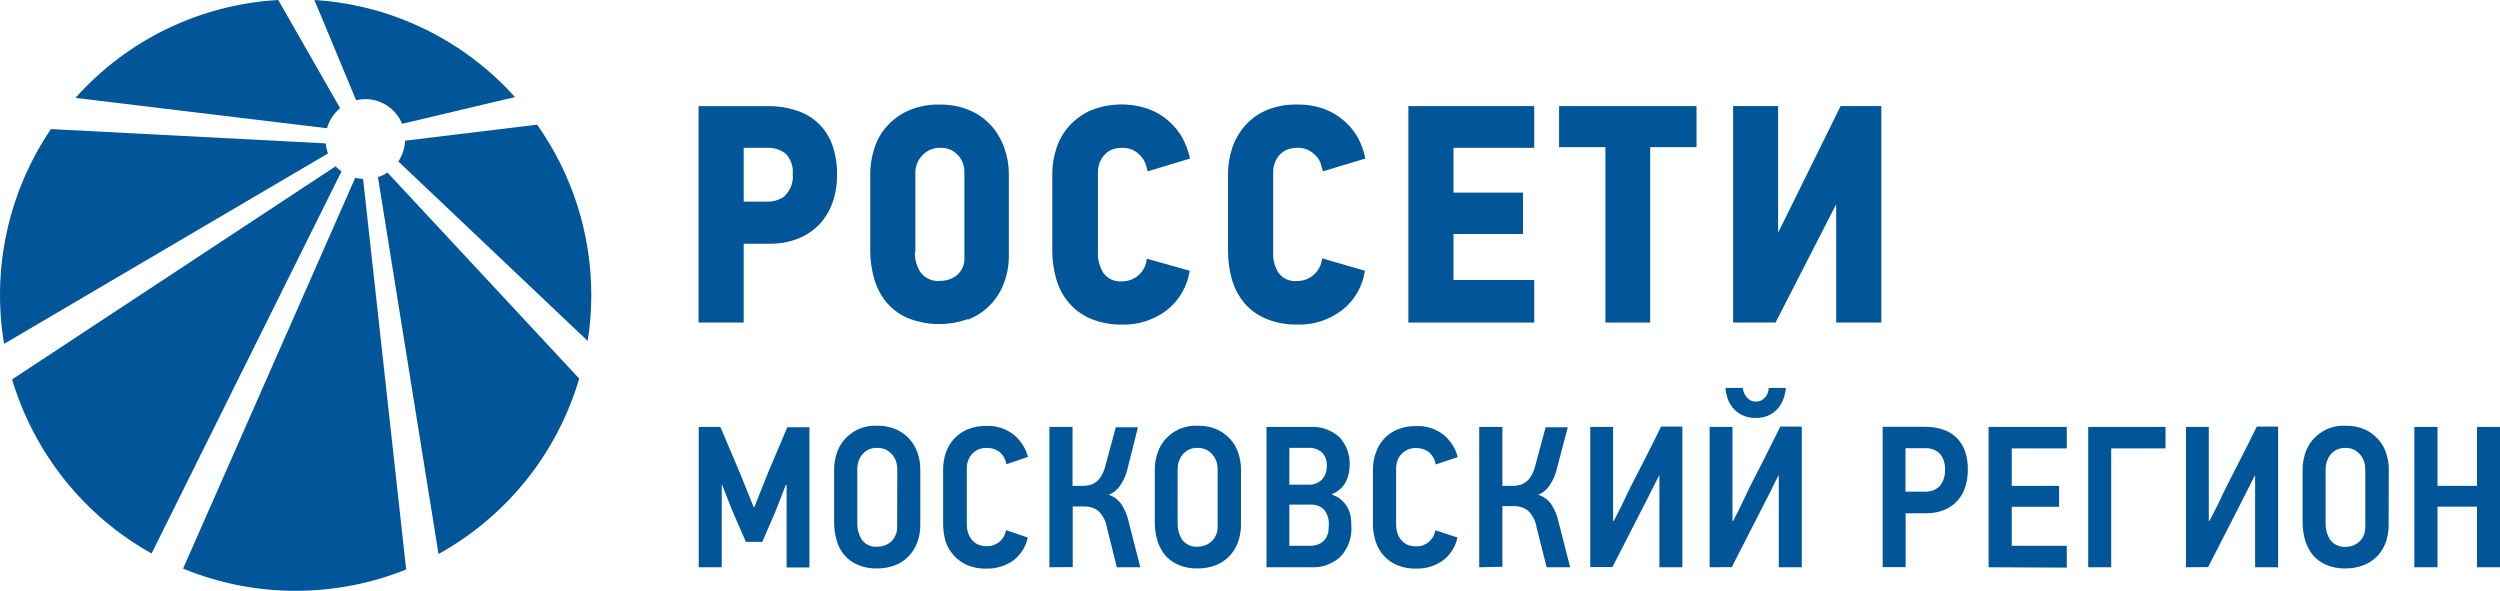 <?xml version="1.0" encoding="UTF-8"?> <svg xmlns="http://www.w3.org/2000/svg" xmlns:xlink="http://www.w3.org/1999/xlink" version="1.1" id="Слой_1" x="0px" y="0px" viewBox="0 0 1468 346.9" style="enable-background:new 0 0 1468 346.9;" xml:space="preserve"> <style type="text/css"> .st0{fill:#005698;} </style> <title>лого</title> <path class="st0" d="M488.8,119.1c1.9-5.3,2.8-10.9,2.7-16.6c0.1-6.1-0.9-12.3-3-18c-3.6-9.6-11.5-16.9-21.4-19.8 c-5.4-1.7-10.9-2.5-16.6-2.4h-40.3v127.1h26.5v-46.3h15.3c5.6,0.1,11.2-0.9,16.4-2.9c4.7-1.8,8.9-4.6,12.5-8.2 C484.4,128.3,487.1,123.9,488.8,119.1 M461.2,114.8c-2.9,2.4-6.6,3.6-10.3,3.6h-14.2V86.8h13.8c4-0.2,7.9,1,11,3.6 c3,3.2,4.4,7.5,4,11.8c0.5,4.7-1.2,9.3-4.5,12.6"></path> <path class="st0" d="M568.3,187.7c4.8-1.8,9.1-4.6,12.7-8.2c3.7-3.7,6.6-8.1,8.4-13c2.1-5.4,3.1-11.2,3-17v-47.3 c0-5-0.8-10-2.5-14.8c-1.6-4.8-4.1-9.3-7.4-13.1c-3.5-4-7.8-7.2-12.6-9.3c-5.7-2.5-11.8-3.7-18-3.6c-6.5-0.2-13,1.1-18.9,3.7 c-4.9,2.3-9.2,5.5-12.7,9.6c-3.3,3.8-5.7,8.3-7.1,13.1c-1.4,4.6-2.2,9.4-2.2,14.2v45.3c0,5.5,0.8,11,2.3,16.3 c1.4,5,3.8,9.7,7.1,13.8c3.5,4.1,7.8,7.3,12.7,9.4c11.2,4.4,23.7,4.7,35.1,0.6 M537.5,148.2V101c0.1-3.4,1.3-6.7,3.6-9.2 c1.2-1.5,2.8-2.7,4.5-3.6c2.1-1,4.4-1.5,6.8-1.4c2.3-0.1,4.6,0.5,6.7,1.6c1.7,1,3.1,2.2,4.3,3.7c1,1.4,1.8,2.9,2.3,4.6 c0.4,1.4,0.6,2.8,0.6,4.2v50.4c0.2,3.8-1.3,7.5-4.1,10c-2.7,2.4-6.2,3.6-9.8,3.6c-4.4,0.6-8.8-1.2-11.6-4.6 c-2.4-3.5-3.7-7.8-3.6-12.1"></path> <path class="st0" d="M627.5,177.6c3.4,4.1,7.7,7.3,12.6,9.4c5.9,2.5,12.3,3.7,18.7,3.6c9.5,0.3,18.7-2.7,26.3-8.4 c7.3-5.8,12.1-14.1,13.5-23.2l-25.2-7.1c-0.6,7.6-7,13.4-14.6,13.3c-4.3,0.4-8.4-1.5-10.9-4.9c-2.2-3.6-3.4-7.8-3.2-12.1V101 c0-1.6,0.3-3.1,0.7-4.6c0.5-1.7,1.3-3.2,2.4-4.6c1.2-1.5,2.6-2.7,4.3-3.6c2.1-1,4.5-1.4,6.8-1.4c2.3-0.1,4.5,0.4,6.6,1.4 c1.7,0.9,3.2,2.1,4.5,3.6c1.2,1.3,2.1,2.8,2.7,4.5c0.5,1.4,0.9,2.8,1.2,4.3l24.9-7.5c-0.9-4.2-2.4-8.2-4.4-12 c-2.1-3.8-4.9-7.2-8.1-10c-3.5-3.1-7.5-5.5-11.9-7.1c-11.3-3.9-23.6-3.5-34.6,1.1c-4.8,2.3-9.1,5.5-12.6,9.6 c-3.2,3.8-5.7,8.3-7.1,13.1c-1.5,4.6-2.2,9.4-2.2,14.2v45.4c0,5.6,0.8,11.1,2.3,16.4C621.7,168.9,624.1,173.6,627.5,177.6"></path> <path class="st0" d="M748.3,96.4c0.5-1.7,1.3-3.2,2.3-4.6c1.2-1.5,2.7-2.7,4.4-3.6c2.1-1,4.4-1.4,6.8-1.4c2.3-0.1,4.5,0.4,6.6,1.4 c1.7,0.9,3.2,2.1,4.6,3.6c1.2,1.3,2.1,2.8,2.6,4.5c0.5,1.6,0.9,3.1,1.2,4.3l24.9-7.5c-0.8-4.2-2.2-8.2-4.2-12 c-2.1-3.8-4.8-7.2-8.1-10c-3.5-3.1-7.5-5.5-11.8-7.1c-5-1.8-10.4-2.7-15.7-2.6c-6.5-0.2-12.9,1-18.9,3.6c-4.9,2.2-9.2,5.5-12.6,9.6 c-3.2,3.8-5.6,8.3-7.1,13.1c-1.4,4.6-2.2,9.4-2.2,14.2v45.5c0,5.6,0.7,11.1,2.2,16.4c1.4,5,3.8,9.7,7.1,13.8 c3.4,4.1,7.7,7.3,12.6,9.4c5.9,2.5,12.3,3.7,18.7,3.6c9.5,0.3,18.7-2.7,26.3-8.4c7.3-5.7,12.1-14,13.5-23.2l-25.2-7.3 c-0.6,7.5-6.9,13.3-14.5,13.3c-4.2,0.5-8.4-1.3-11-4.7c-2.3-3.6-3.4-7.8-3.2-12.1V101C747.6,99.5,747.8,97.9,748.3,96.4"></path> <polygon class="st0" points="827,189.4 900.9,189.4 900.9,164.4 853.5,164.4 853.5,137.4 894.3,137.4 894.3,113.1 853.5,113.1 853.5,86.8 900.9,86.8 900.9,62.3 827,62.3 "></polygon> <polygon class="st0" points="915.5,86.4 942.7,86.4 942.7,189.4 969,189.4 969,86.4 996.2,86.4 996.2,62.3 915.5,62.3 "></polygon> <polygon class="st0" points="1080.8,62.3 1044.4,136.1 1044.1,136.1 1044.1,62.3 1017.7,62.3 1017.7,189.4 1042.6,189.4 1078,120.3 1078.2,120.3 1078.2,189.4 1104.7,189.4 1104.7,62.3 "></polygon> <path class="st0" d="M208.6,104.4L107.5,333.9c41.9,17.2,88.9,17.4,131,0.5l-25.3-229.3C211.7,105,210.1,104.8,208.6,104.4"></path> <path class="st0" d="M197.3,97.5L7.1,222.8C20.1,266.2,49.4,302.9,89,325l111.5-224.3c-1.3-0.9-2.5-2-3.6-3.2"></path> <path class="st0" d="M221.9,103.8l35.6,221.5c40-22.1,69.7-59.1,82.6-103l-112.6-121c-1.7,1.2-3.6,2.1-5.6,2.7"></path> <path class="st0" d="M199.7,63.5L163.4,0C117.6,2.6,74.8,23.3,44.3,57.5L192,75.3C193.3,70.7,196,66.6,199.7,63.5"></path> <path class="st0" d="M237.9,82.6c-0.2,4.4-1.6,8.6-4,12.2l111.2,105.4c1.4-8.9,2.1-17.9,2.1-27c0-35.8-11.1-70.7-31.8-100 L237.9,82.6z"></path> <path class="st0" d="M191.3,84.2L29.9,75.8C4.9,112.7-5,157.9,2.4,201.9L192.6,90.1C191.9,88.2,191.4,86.2,191.3,84.2"></path> <path class="st0" d="M215,58.2c9.3,0.2,17.6,5.9,21.1,14.5L302.4,57C272.1,23.3,229.8,2.8,184.6,0l24.5,58.8 C211,58.4,213,58.2,215,58.2"></path> <path class="st0" d="M461.9,333.1v-48.3h-0.5l-6,15.4l-7.8,18h-9.6l-8.1-18.6l-5.8-14.8h-0.3v48.3h-13.5v-82.4H423l11.5,27.1l8,19.9 h0.5l7.9-19.9l11.4-26.9h13v82.3H461.9z"></path> <path class="st0" d="M540.4,308.1c0.1,3.6-0.6,7.3-1.9,10.7c-1.2,3-2.9,5.8-5.2,8.1c-2.3,2.3-5,4-8,5.1c-3.3,1.2-6.7,1.8-10.2,1.8 c-4,0.1-7.9-0.6-11.6-2.2c-3.1-1.3-5.8-3.4-7.9-5.9c-2.1-2.6-3.6-5.5-4.4-8.7c-1-3.4-1.4-6.9-1.4-10.4v-31.1c0-3,0.5-6,1.4-8.9 c0.9-3,2.4-5.8,4.4-8.2c2.2-2.5,4.8-4.6,7.8-6.1c3.7-1.7,7.7-2.5,11.8-2.3c3.9-0.1,7.7,0.7,11.2,2.2c3,1.4,5.7,3.4,7.9,5.9 c2.1,2.4,3.6,5.2,4.6,8.2c1,3,1.5,6.1,1.5,9.2L540.4,308.1z M526.9,275.3c0-1.2-0.2-2.4-0.5-3.6c-0.4-1.4-1-2.8-1.9-4 c-0.9-1.3-2.2-2.4-3.6-3.3c-1.7-1-3.7-1.4-5.6-1.4c-2-0.1-4,0.3-5.7,1.2c-1.4,0.7-2.6,1.8-3.6,3.1c-0.9,1.2-1.6,2.5-2,4 c-0.4,1.3-0.6,2.7-0.6,4V307c-0.1,3.5,0.8,7,2.7,10c2.2,2.9,5.7,4.4,9.3,4c3,0,5.8-1.1,8-3.1c2.3-2.3,3.5-5.4,3.4-8.6L526.9,275.3z"></path> <path class="st0" d="M603.5,315.6c-1.1,5.4-4.1,10.2-8.5,13.5c-4.6,3.3-10.1,4.9-15.8,4.8c-3.8,0.1-7.6-0.6-11.1-2 c-3-1.3-5.7-3.2-7.9-5.6c-2.2-2.4-3.9-5.2-4.9-8.3c-1-3.4-1.5-6.8-1.5-10.4v-32c0-3.2,0.5-6.4,1.5-9.5c1-3,2.6-5.8,4.7-8.2 c2.2-2.4,4.9-4.4,7.9-5.7c3.6-1.5,7.4-2.2,11.2-2.1c5.8-0.3,11.6,1.6,16.2,5.2c4.1,3.4,7,7.9,8.3,13l-12.6,4.3 c-0.2-1.2-0.6-2.4-1.2-3.6c-0.6-1.1-1.3-2.1-2.2-3c-1-1-2.2-1.7-3.6-2.2c-1.5-0.6-3-0.8-4.6-0.8c-1.8,0-3.6,0.3-5.3,1.1 c-1.4,0.7-2.6,1.6-3.6,2.8c-1,1.1-1.7,2.4-2.1,3.8c-0.5,1.4-0.7,2.8-0.7,4.3v32.8c0,1.7,0.2,3.3,0.7,4.9c0.4,1.5,1.2,2.9,2.2,4.2 c1,1.2,2.2,2.1,3.6,2.8c1.6,0.7,3.4,1,5.1,1c2.7,0.1,5.4-0.8,7.5-2.5c2.1-1.7,3.5-4.2,3.9-6.9L603.5,315.6z"></path> <path class="st0" d="M616.2,333.1v-82.4h13.6v34.6h6.5c1.2,0,2.4-0.2,3.6-0.5c1.3-0.3,2.5-0.9,3.6-1.7c1.3-1,2.4-2.2,3.2-3.6 c1.1-1.9,1.9-3.9,2.4-6l6.1-22.6h13l-6.1,24.3c-0.8,3.6-2.3,7-4.4,10c-1.6,2.4-3.9,4.3-6.7,5.3c3,1,5.7,3,7.5,5.6 c2,3.1,3.4,6.5,4.2,10.1l6.9,26.9h-13.8l-5.8-23.3c-0.6-3.8-2.4-7.2-5.2-9.9c-2.3-1.7-5-2.5-7.8-2.5h-7.1V333L616.2,333.1z"></path> <path class="st0" d="M728.7,308.1c0,3.6-0.6,7.3-1.9,10.7c-1.2,3-2.9,5.8-5.2,8.1c-2.3,2.3-5,4-8,5.1c-3.3,1.2-6.7,1.8-10.2,1.8 c-4,0.1-7.9-0.6-11.6-2.2c-3.1-1.3-5.8-3.4-7.9-5.9c-2-2.6-3.5-5.5-4.4-8.7c-1-3.4-1.4-6.9-1.4-10.4v-31.1c0-3,0.5-6,1.4-8.9 c0.9-3,2.4-5.8,4.4-8.2c2.2-2.5,4.8-4.6,7.8-6.1c3.7-1.7,7.7-2.5,11.8-2.3c3.9-0.1,7.7,0.7,11.2,2.2c3,1.4,5.7,3.4,7.9,5.9 c2.1,2.4,3.7,5.1,4.6,8.2c1,3,1.5,6.1,1.5,9.2L728.7,308.1z M715,275.3c0-1.2-0.2-2.4-0.5-3.6c-0.4-1.4-1-2.7-1.9-4 c-0.9-1.3-2.2-2.4-3.6-3.3c-1.7-1-3.7-1.4-5.6-1.4c-2-0.1-4,0.3-5.7,1.2c-1.4,0.8-2.6,1.8-3.6,3.1c-0.9,1.2-1.5,2.6-2,4 c-0.4,1.3-0.6,2.7-0.6,4V307c-0.1,3.5,0.8,7,2.7,10c2.2,2.8,5.7,4.4,9.2,4c3,0,5.8-1.1,8-3.1c2.4-2.2,3.7-5.4,3.6-8.6L715,275.3z"></path> <path class="st0" d="M793.5,308.7c0.5,6.7-1.8,13.2-6.3,18.1c-4.6,4.3-10.7,6.6-17,6.3h-26.5v-82.4h25.3c6.4-0.5,12.8,1.7,17.6,6.1 c4.1,4.5,6.2,10.4,5.9,16.5c0,3.3-0.7,6.6-2.2,9.6c-1.7,3.2-4.5,5.8-7.9,7.1v0.6c1.9,0.6,3.6,1.5,5.1,2.8c1.4,1.2,2.6,2.7,3.6,4.3 c0.9,1.7,1.6,3.5,2,5.4C793.4,304.8,793.5,306.8,793.5,308.7z M779.1,273.6c0.2-2.9-0.8-5.7-2.7-7.8c-2.4-2.1-5.5-3.1-8.6-2.8h-10.7 v21.6h10.7c3.1,0.3,6.2-0.8,8.5-3C778.2,279.3,779.2,276.5,779.1,273.6L779.1,273.6z M780.3,307.9c0.1-3-0.8-6-2.6-8.4 c-2.2-2.3-5.4-3.5-8.7-3.2h-11.9v24.2h12c1.8,0.1,3.6-0.3,5.3-1c1.4-0.6,2.6-1.5,3.6-2.7c0.9-1.2,1.5-2.5,1.9-4 C780.2,311.2,780.3,309.5,780.3,307.9z"></path> <path class="st0" d="M855.8,315.6c-1.1,5.4-4.1,10.2-8.5,13.5c-4.6,3.3-10.1,4.9-15.7,4.8c-3.8,0.1-7.6-0.6-11.1-2 c-6.1-2.5-10.7-7.6-12.7-13.9c-1.1-3.4-1.6-6.8-1.6-10.4v-32c0-3.2,0.5-6.4,1.6-9.5c2-6.2,6.5-11.3,12.5-13.8 c3.6-1.5,7.4-2.2,11.3-2.1c5.8-0.3,11.6,1.6,16.2,5.2c4,3.4,6.9,7.9,8.2,13l-12.9,4.3c-0.2-1.2-0.6-2.4-1.2-3.6 c-0.6-1.1-1.3-2.1-2.2-3c-1-1-2.2-1.7-3.6-2.2c-1.5-0.6-3-0.8-4.6-0.8c-1.8-0.1-3.6,0.3-5.3,1.1c-1.4,0.7-2.6,1.6-3.6,2.8 c-1,1.1-1.7,2.4-2.1,3.8c-0.5,1.4-0.7,2.8-0.7,4.3v32.8c0,1.7,0.2,3.3,0.7,4.9c0.4,1.5,1.2,2.9,2.2,4.2c1,1.2,2.2,2.1,3.6,2.8 c1.6,0.7,3.4,1,5.2,1c2.7,0.1,5.3-0.8,7.4-2.5c2.1-1.7,3.5-4.2,3.9-6.9L855.8,315.6z"></path> <path class="st0" d="M868.6,333.1v-82.4h13.6v34.6h6.5c1.2,0,2.4-0.2,3.6-0.5c1.3-0.3,2.5-0.9,3.6-1.7c1.3-1,2.4-2.2,3.2-3.6 c1.1-1.9,1.9-3.9,2.4-6l6.1-22.6h13l-6.4,24.3c-0.8,3.6-2.3,7-4.4,10c-1.6,2.4-3.9,4.3-6.6,5.3c3.1,1,5.8,2.9,7.7,5.6 c2,3.1,3.5,6.5,4.2,10.1l6.9,26.9h-13.8l-5.9-23.4c-0.6-3.8-2.4-7.3-5.2-10c-2.3-1.7-5-2.5-7.8-2.5h-7.1v35.6L868.6,333.1z"></path> <path class="st0" d="M933.8,333.1v-82.4h13.4v55.2h0.2h0.2c1.8-3.6,3.6-6.8,5.2-10.2c1.6-3.4,3.2-6.8,4.9-10.2l8.9-17.4 c2.9-5.8,5.9-11.6,8.8-17.6h12.5v82.6h-13.5v-53.8h-0.2c-1.3,2.6-2.7,5.2-4,7.9s-2.7,5.3-4,7.9l-19.4,37.9H933.8z"></path> <path class="st0" d="M1003.9,333.1v-82.4h13.4v55.2h0.2h0.2c1.8-3.6,3.6-6.8,5.1-10.2c1.6-3.4,3.3-6.8,4.9-10.2l8.9-17.4 c2.9-5.8,5.8-11.6,8.8-17.6h12.6v82.6h-13.5v-53.8h-0.2c-1.4,2.6-2.7,5.2-4,7.9s-2.7,5.3-4,7.9l-19.4,37.9L1003.9,333.1z M1031.1,245.4c-2.9,0.1-5.8-0.5-8.4-1.8c-2.1-1.1-4-2.6-5.4-4.4c-1.3-1.7-2.4-3.6-3-5.7c-0.6-1.8-1-3.8-1.1-5.7h10.2 c0.1,0.9,0.3,1.8,0.6,2.7c0.4,0.9,0.9,1.8,1.5,2.6c0.7,0.8,1.5,1.4,2.4,2c1,0.5,2,0.8,3.1,0.7c1.1,0,2.3-0.2,3.3-0.7 c0.9-0.5,1.7-1.2,2.4-2c0.6-0.8,1.1-1.6,1.4-2.6c0.3-0.9,0.5-1.8,0.5-2.7h10.1c-0.2,1.9-0.6,3.8-1.2,5.7c-0.7,2.1-1.7,4-3,5.7 c-1.4,1.8-3.3,3.3-5.3,4.4C1036.7,244.9,1033.9,245.5,1031.1,245.4z"></path> <path class="st0" d="M1155.5,276.1c0,3.4-0.5,6.7-1.5,9.9c-1,3-2.5,5.7-4.6,8c-2.1,2.4-4.7,4.2-7.7,5.4c-3.4,1.4-7,2-10.7,2H1119 v31.6h-13.5v-82.4h24.9c3.5,0,7.1,0.5,10.4,1.6c6.1,1.9,10.9,6.6,13,12.6C1155.1,268.4,1155.6,272.3,1155.5,276.1z M1142.1,275.8 c0.2-3.4-0.8-6.7-3-9.4c-2.4-2.3-5.7-3.5-9-3.2h-11.2v25.5h11.4c3.4,0.2,6.7-1.1,9-3.6C1141.3,282.4,1142.3,279.1,1142.1,275.8z"></path> <path class="st0" d="M1167.7,333.1v-82.4h45.9v12.6h-32.3v22h27.8v12.3h-27.8v22.9h32.3v12.8L1167.7,333.1z"></path> <path class="st0" d="M1239.7,263.2v69.9h-13.5v-82.4h45.4v12.6H1239.7z"></path> <path class="st0" d="M1283.6,333.1v-82.4h13.4v55.2h0.2h0.2c1.8-3.6,3.6-6.8,5.2-10.2c1.6-3.4,3.2-6.8,4.9-10.2l8.9-17.4 c2.9-5.8,5.9-11.6,8.8-17.6h12.5v82.6h-13.5v-53.8h-0.2c-1.3,2.6-2.7,5.2-4,7.9s-2.7,5.3-4,7.9l-19.4,37.9L1283.6,333.1z"></path> <path class="st0" d="M1402.6,308.1c0.1,3.6-0.6,7.3-1.8,10.7c-1.2,3-2.9,5.8-5.2,8.1c-2.3,2.2-5,4-8,5.1c-3.3,1.2-6.7,1.8-10.2,1.8 c-4,0.1-7.9-0.6-11.6-2.2c-3.1-1.3-5.8-3.4-7.9-5.9c-2-2.6-3.5-5.5-4.4-8.7c-1-3.4-1.4-6.9-1.4-10.4v-31.1c0-3,0.5-6,1.4-8.9 c0.9-3,2.4-5.8,4.4-8.2c2.2-2.5,4.8-4.6,7.8-6.1c3.7-1.7,7.7-2.5,11.8-2.3c3.9-0.1,7.7,0.7,11.2,2.2c3,1.4,5.7,3.4,7.9,5.9 c2.1,2.4,3.7,5.1,4.6,8.2c1,3,1.5,6.1,1.5,9.2L1402.6,308.1z M1388.9,275.3c0-1.2-0.2-2.4-0.5-3.6c-0.4-1.4-1-2.7-1.9-4 c-0.9-1.3-2.2-2.4-3.6-3.3c-1.6-0.9-3.4-1.4-5.3-1.4c-2-0.1-4,0.3-5.8,1.2c-1.4,0.8-2.6,1.8-3.6,3.1c-0.9,1.2-1.5,2.6-2,4 c-0.4,1.3-0.6,2.7-0.6,4V307c-0.1,3.5,0.8,6.9,2.6,9.9c2.1,2.9,5.7,4.5,9.3,4.2c3,0,5.8-1.1,8-3.1c2.3-2.3,3.5-5.4,3.4-8.6 L1388.9,275.3z"></path> <path class="st0" d="M1454.5,333.1v-35.6h-23.2v35.6h-13.6v-82.4h13.6v34.6h23.2v-34.6h13.5v82.4H1454.5z"></path> </svg> 